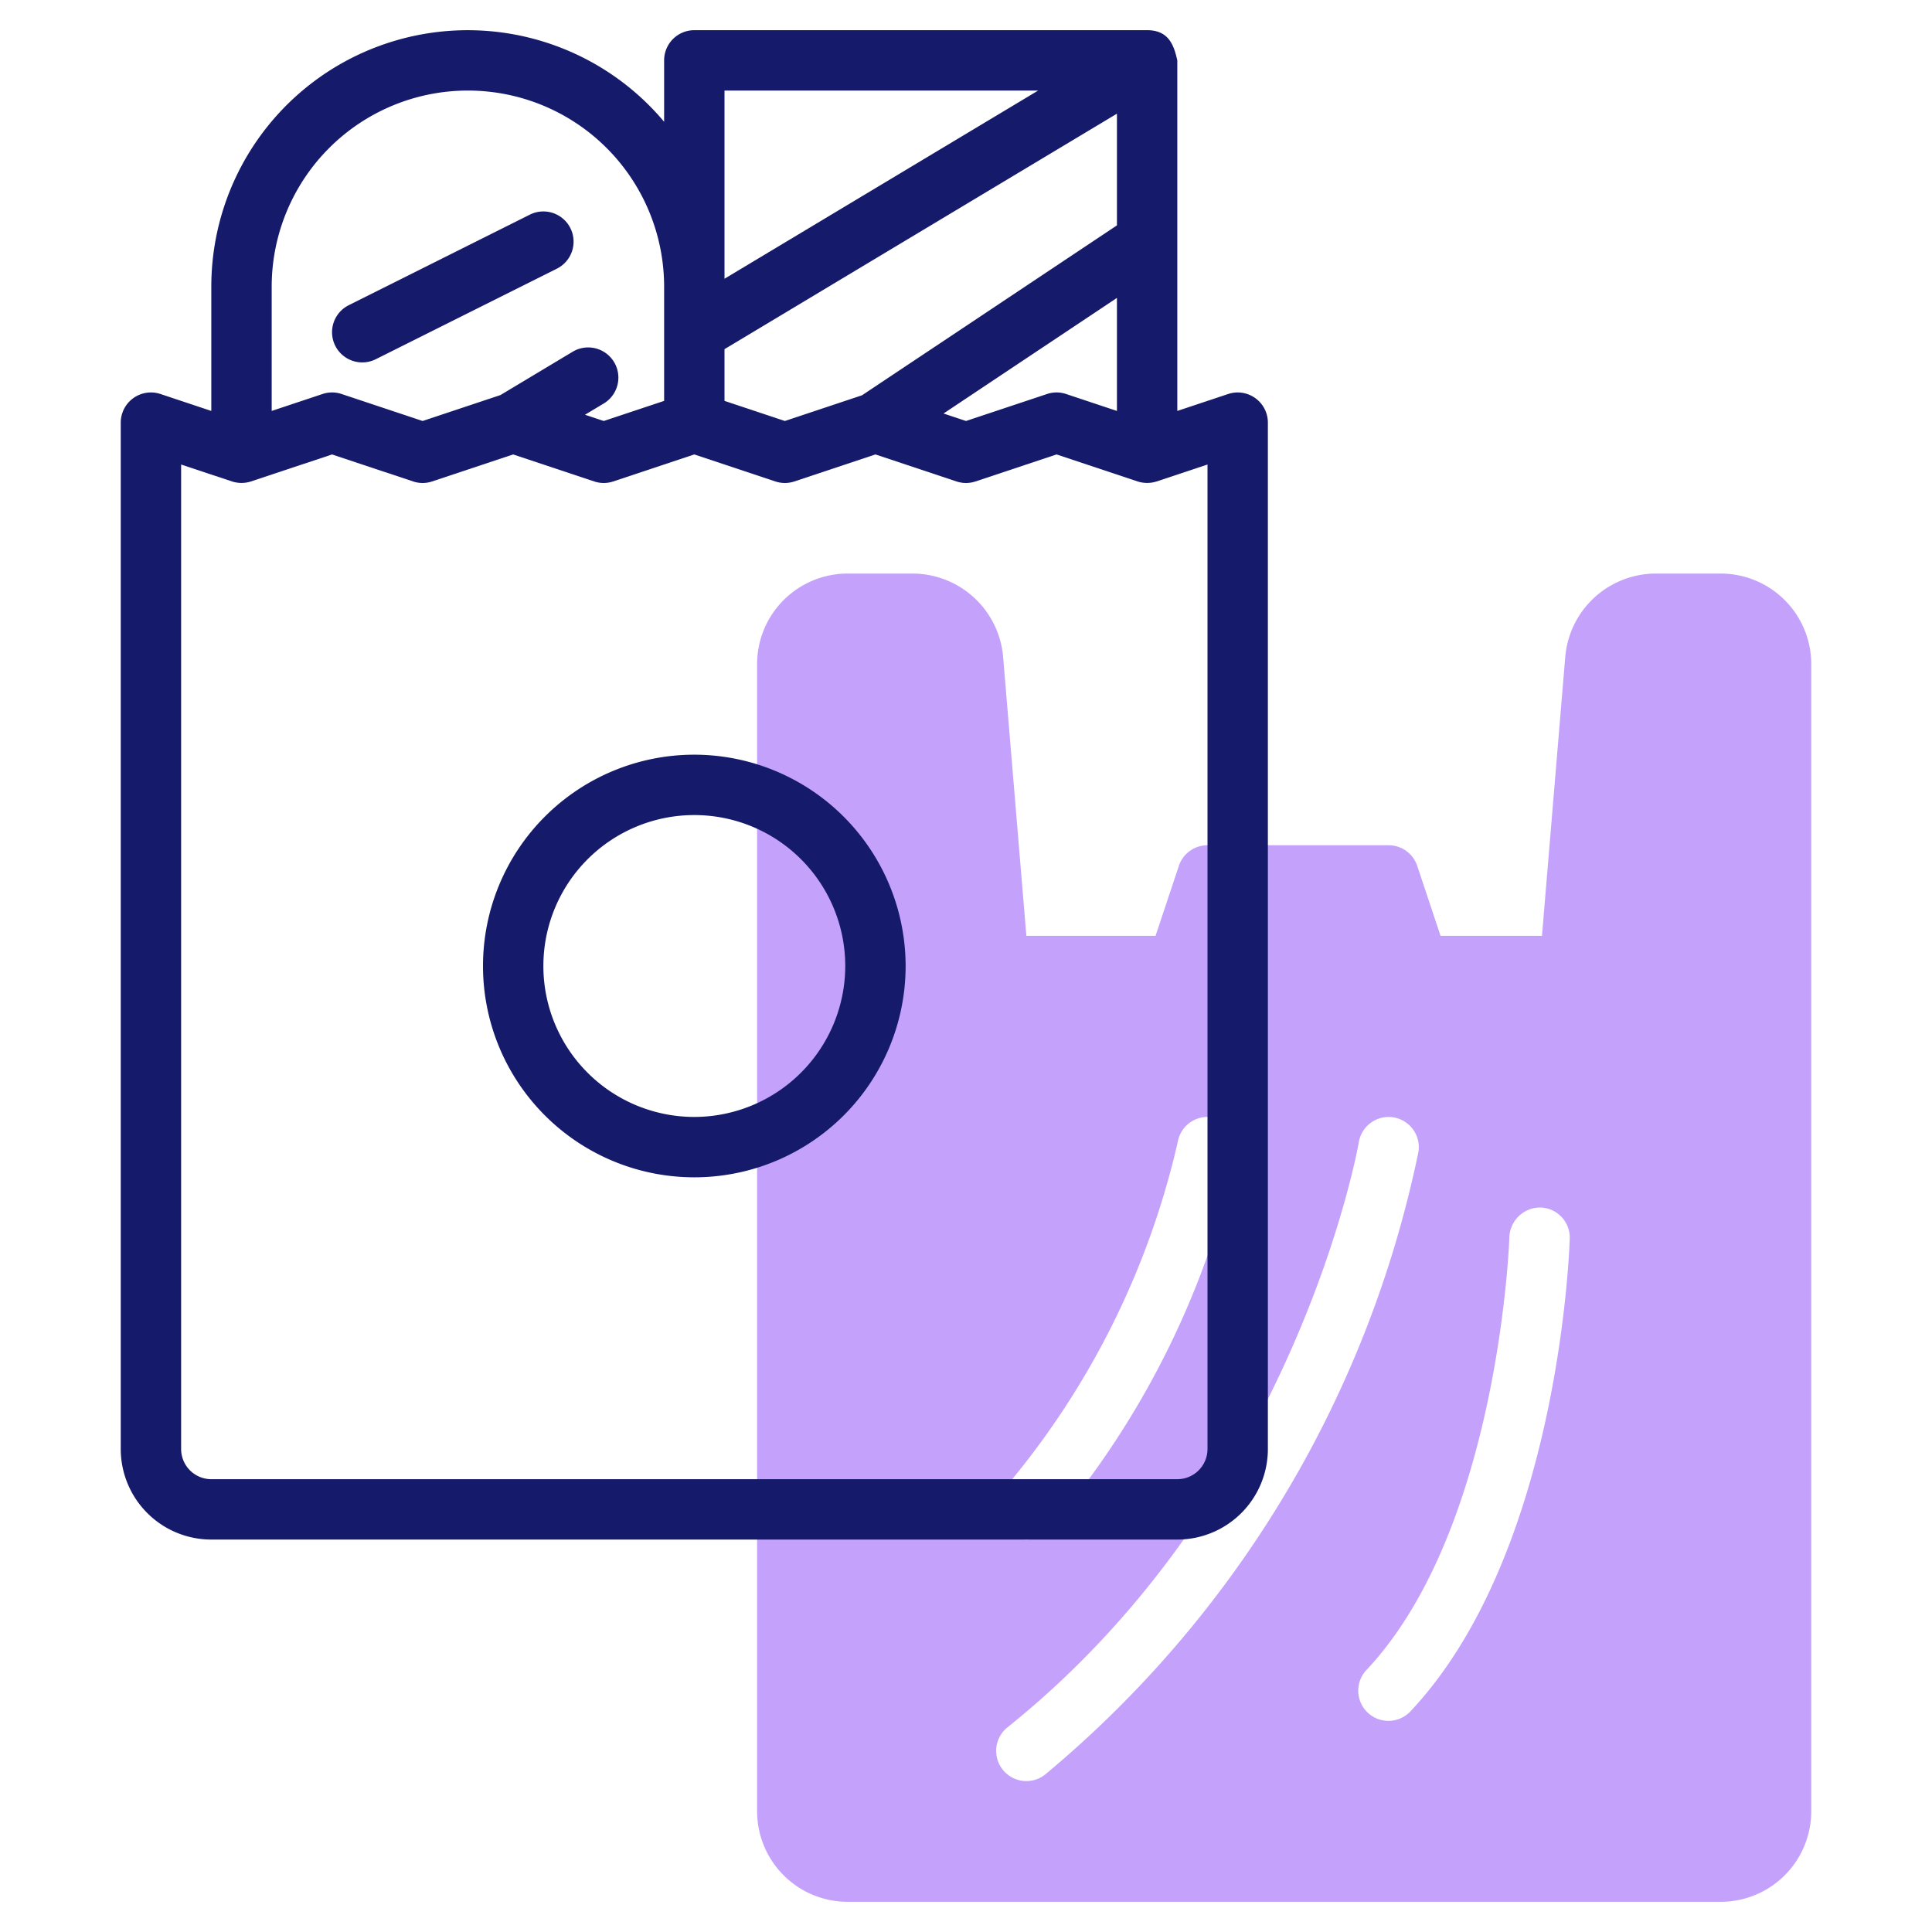 <svg xmlns="http://www.w3.org/2000/svg" id="Line" width="64" height="64" viewBox="0 0 64 64"><title>groceries</title><path d="M28.08,63H57a3,3,0,0,0,3-3V22a3,3,0,0,0-3-3H54.84a3.015,3.015,0,0,0-2.988,2.751L51.08,31H47.72l-.772-2.316A1,1,0,0,0,46,28H40a1,1,0,0,0-.949.684L38.279,31H34l-.771-9.249A3.017,3.017,0,0,0,30.24,19H28.08a3,3,0,0,0-3,3V60A3,3,0,0,0,28.08,63ZM50,40.97A1.024,1.024,0,0,1,51.03,40,1,1,0,0,1,52,41.03c-.014.424-.371,10.439-5.272,15.655a1,1,0,1,1-1.457-1.37C49.659,50.646,50,41.066,50,40.97Zm-3.835-3.955a1,1,0,0,1,.821,1.149A36.4,36.4,0,0,1,34.625,58.781a1,1,0,1,1-1.25-1.562c9.567-7.654,11.619-19.268,11.638-19.384A1,1,0,0,1,46.165,37.015ZM33.231,49.359a27.112,27.112,0,0,0,5.782-11.523,1,1,0,0,1,1.973.328,28.784,28.784,0,0,1-6.218,12.477,1,1,0,1,1-1.537-1.282Z" style="fill:#c4a2fc"></path><path d="M12.447,11.9l6-3a1,1,0,0,0-.894-1.79l-6,3a1,1,0,0,0,.894,1.79Z" style="fill:#151a6a"></path><path d="M40.684,13.052,39,13.613V2c-.113-.5-.282-1-1-1H23a1,1,0,0,0-1,1V4.034A8.494,8.494,0,0,0,7,9.5v4.113l-1.684-.561A1,1,0,0,0,4,14V48a3,3,0,0,0,3,3H39a3,3,0,0,0,3-3V14A1,1,0,0,0,40.684,13.052Zm-12.128.042L26,13.946l-2-.666V11.566l13-7.8v3.7ZM37,9.868v3.745l-1.684-.561a.991.991,0,0,0-.632,0L32,13.946l-.744-.248ZM34.39,3,24,9.234V3ZM9,9.5a6.5,6.5,0,0,1,13,0v3.78l-2,.666-.622-.207.637-.382a1,1,0,0,0-1.03-1.714l-2.407,1.444L14,13.946l-2.684-.894a.991.991,0,0,0-.632,0L9,13.613ZM40,48a1,1,0,0,1-1,1H7a1,1,0,0,1-1-1V15.388l1.684.56a1.025,1.025,0,0,0,.632,0L11,15.054l2.684.894a.991.991,0,0,0,.632,0L17,15.054l2.684.894a.991.991,0,0,0,.632,0L23,15.054l2.684.894a.991.991,0,0,0,.632,0L29,15.054l2.684.894a.991.991,0,0,0,.632,0L35,15.054l2.684.894a1.025,1.025,0,0,0,.632,0L40,15.388Z" style="fill:#151a6a"></path><path d="M23,25a7,7,0,1,0,7,7A7.008,7.008,0,0,0,23,25Zm0,12a5,5,0,1,1,5-5A5.006,5.006,0,0,1,23,37Z" style="fill:#151a6a"></path></svg>